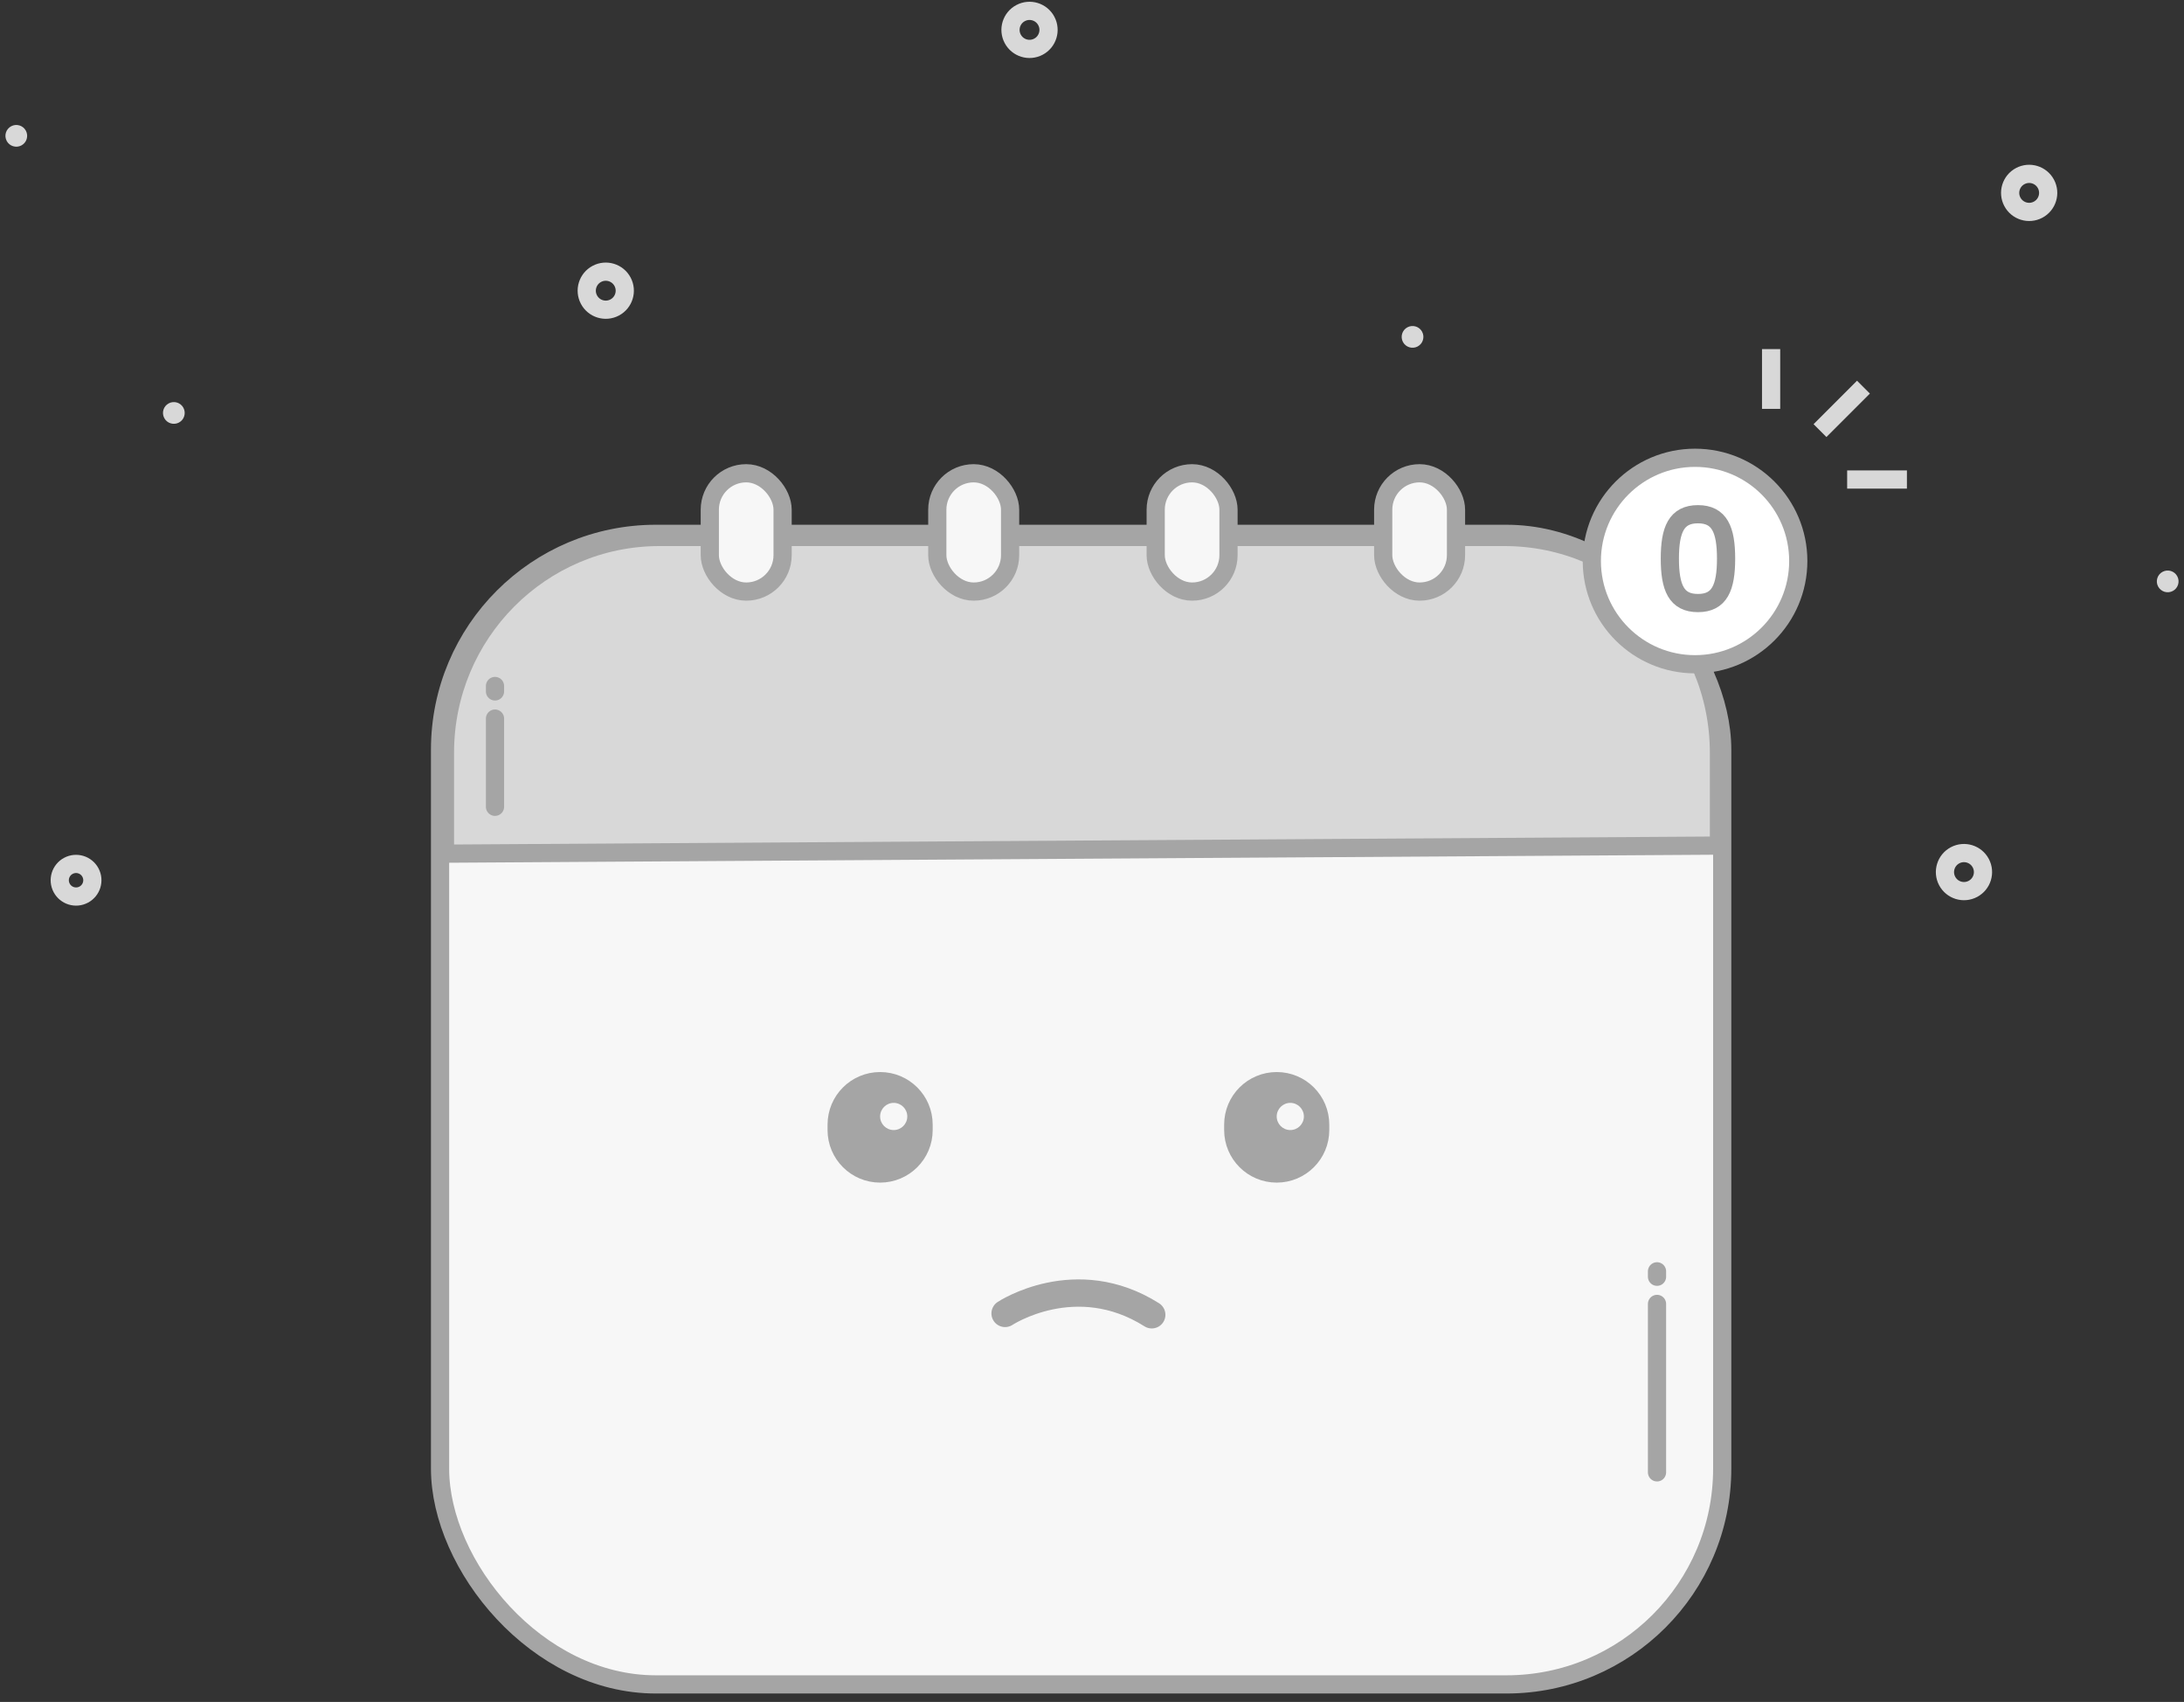 <?xml version="1.0" encoding="UTF-8"?>
<svg width="240px" height="187px" viewBox="0 0 240 187" version="1.1" xmlns="http://www.w3.org/2000/svg" xmlns:xlink="http://www.w3.org/1999/xlink">
    <rect x="0" y="0" width="240" height="187" fill="#333333" stroke="none"/>
    <!-- Generator: sketchtool 64 (101010) - https://sketch.com -->
    <title>AEABA868-509F-4B98-B574-AFA8053E706F</title>
    <desc>Created with sketchtool.</desc>
    <g id="Career-Fair" stroke="none" stroke-width="1" fill="none" fill-rule="evenodd">
        <g id="Empty-State---past-fairs" transform="translate(-613, -220)">
            <g id="empty-state-fairs" transform="translate(613, 220)">
                <rect id="Rectangle-path" stroke="#A5A5A5" stroke-width="2" fill="#F7F7F7" fill-rule="nonzero" stroke-linecap="round" stroke-linejoin="round" x="48.358" y="58.657" width="140.896" height="126.418" rx="23.71"></rect>
                <path d="M72.455,59 L165.336,59 C178.348,59 188.896,69.615 188.896,82.71 L188.896,92.91 L188.896,92.91 L48.896,93.797 L48.896,82.71 C48.896,69.615 59.443,59 72.455,59 Z" id="Rectangle-path" stroke="#A5A5A5" stroke-width="2" fill="#D8D8D8" fill-rule="nonzero" stroke-linecap="round" stroke-linejoin="round"></path>
                <rect id="Rectangle" stroke="#A5A5A5" stroke-width="2" fill="#F7F7F7" fill-rule="nonzero" x="78" y="52" width="8" height="13" rx="4"></rect>
                <rect id="Rectangle" stroke="#A5A5A5" stroke-width="2" fill="#F7F7F7" fill-rule="nonzero" x="103" y="52" width="8" height="13" rx="4"></rect>
                <rect id="Rectangle" stroke="#A5A5A5" stroke-width="2" fill="#F7F7F7" fill-rule="nonzero" x="127" y="52" width="8" height="13" rx="4"></rect>
                <rect id="Rectangle" stroke="#A5A5A5" stroke-width="2" fill="#F7F7F7" fill-rule="nonzero" x="152" y="52" width="8" height="13" rx="4"></rect>
                <path d="M110.448,144.313 C110.448,144.313 118.203,139.178 126.567,144.463" id="Shape" stroke="#A5A5A5" stroke-width="3" stroke-linecap="round" stroke-linejoin="round"></path>
                <circle id="Oval" stroke="#A5A5A5" stroke-width="2" fill="#FFFFFF" fill-rule="nonzero" stroke-linecap="round" stroke-linejoin="round" cx="186.269" cy="61.642" r="11.343"></circle>
                <path d="M186.59,66.261 C184.215,66.261 183.5,64.563 183.5,61.381 C183.5,58.198 184.215,56.5 186.59,56.5 C188.964,56.5 189.679,58.198 189.679,61.381 C189.679,64.563 188.964,66.261 186.59,66.261 Z" id="Oval-2" stroke="#979797" stroke-width="2"></path>
                <line x1="194.627" y1="38.358" x2="194.627" y2="44.925" id="Shape" stroke="#D8D8D8" stroke-width="2"></line>
                <line x1="202.985" y1="52.687" x2="209.552" y2="52.687" id="Shape" stroke="#D8D8D8" stroke-width="2"></line>
                <line x1="200" y1="47.313" x2="204.776" y2="42.537" id="Shape" stroke="#D8D8D8" stroke-width="2"></line>
                <circle id="Oval" fill="#D8D8D8" fill-rule="nonzero" transform="translate(238.209, 63.881) rotate(-27.96) translate(-238.209, -63.881) " cx="238.209" cy="63.881" r="1.194"></circle>
                <circle id="Oval" fill="#D8D8D8" fill-rule="nonzero" transform="translate(155.224, 37.015) rotate(-27.96) translate(-155.224, -37.015) " cx="155.224" cy="37.015" r="1.194"></circle>
                <circle id="Oval" fill="#D8D8D8" fill-rule="nonzero" transform="translate(19.104, 45.373) rotate(-27.96) translate(-19.104, -45.373) " cx="19.104" cy="45.373" r="1.194"></circle>
                <circle id="Oval" fill="#D8D8D8" fill-rule="nonzero" transform="translate(1.791, 14.925) rotate(-27.96) translate(-1.791, -14.925) " cx="1.791" cy="14.925" r="1.194"></circle>
                <circle id="Oval" stroke="#D8D8D8" stroke-width="2" transform="translate(215.821, 95.821) rotate(-27.96) translate(-215.821, -95.821) " cx="215.821" cy="95.821" r="2.09"></circle>
                <circle id="Oval" stroke="#D8D8D8" stroke-width="2" transform="translate(222.985, 21.194) rotate(-27.96) translate(-222.985, -21.194) " cx="222.985" cy="21.194" r="2.09"></circle>
                <circle id="Oval" stroke="#D8D8D8" stroke-width="2" transform="translate(66.567, 31.94) rotate(-27.96) translate(-66.567, -31.94) " cx="66.567" cy="31.94" r="2.09"></circle>
                <circle id="Oval" stroke="#D8D8D8" stroke-width="2" transform="translate(8.358, 96.716) rotate(-27.96) translate(-8.358, -96.716) " cx="8.358" cy="96.716" r="1.791"></circle>
                <circle id="Oval" stroke="#D8D8D8" stroke-width="2" transform="translate(113.134, 3.284) rotate(-27.96) translate(-113.134, -3.284) " cx="113.134" cy="3.284" r="2.09"></circle>
                <line x1="182.09" y1="143.269" x2="182.09" y2="161.776" id="Shape" stroke="#A5A5A5" stroke-width="2" stroke-linecap="round" stroke-linejoin="round"></line>
                <line x1="182.09" y1="139.687" x2="182.09" y2="140.284" id="Shape" stroke="#A5A5A5" stroke-width="2" stroke-linecap="round" stroke-linejoin="round"></line>
                <path d="M140.299,118.791 C142.936,118.791 145.075,120.929 145.075,123.567 L145.075,124.164 C145.075,126.802 142.936,128.94 140.299,128.94 C137.661,128.94 135.522,126.802 135.522,124.164 L135.522,123.567 C135.522,120.929 137.661,118.791 140.299,118.791 Z" id="Rectangle-path" stroke="#A5A5A5" stroke-width="2" fill="#A5A5A5" fill-rule="nonzero" stroke-linecap="round" stroke-linejoin="round"></path>
                <path d="M96.716,118.791 C99.354,118.791 101.493,120.929 101.493,123.567 L101.493,124.164 C101.493,126.802 99.354,128.94 96.716,128.94 C94.079,128.94 91.94,126.802 91.94,124.164 L91.94,123.567 C91.94,120.929 94.079,118.791 96.716,118.791 Z" id="Rectangle-path" stroke="#A5A5A5" stroke-width="2" fill="#A5A5A5" fill-rule="nonzero" stroke-linecap="round" stroke-linejoin="round"></path>
                <circle id="Oval" fill="#F7F7F7" fill-rule="nonzero" transform="translate(98.209, 122.672) rotate(-89.49) translate(-98.209, -122.672) " cx="98.209" cy="122.672" r="1.493"></circle>
                <circle id="Oval" fill="#F7F7F7" fill-rule="nonzero" transform="translate(141.791, 122.672) rotate(-89.49) translate(-141.791, -122.672) " cx="141.791" cy="122.672" r="1.493"></circle>
                <line x1="54.396" y1="78.955" x2="54.396" y2="88.646" id="Shape" stroke="#A5A5A5" stroke-width="2" stroke-linecap="round" stroke-linejoin="round"></line>
                <line x1="54.396" y1="75.373" x2="54.396" y2="75.97" id="Shape" stroke="#A5A5A5" stroke-width="2" stroke-linecap="round" stroke-linejoin="round"></line>
            </g>
        </g>
    </g>
</svg>